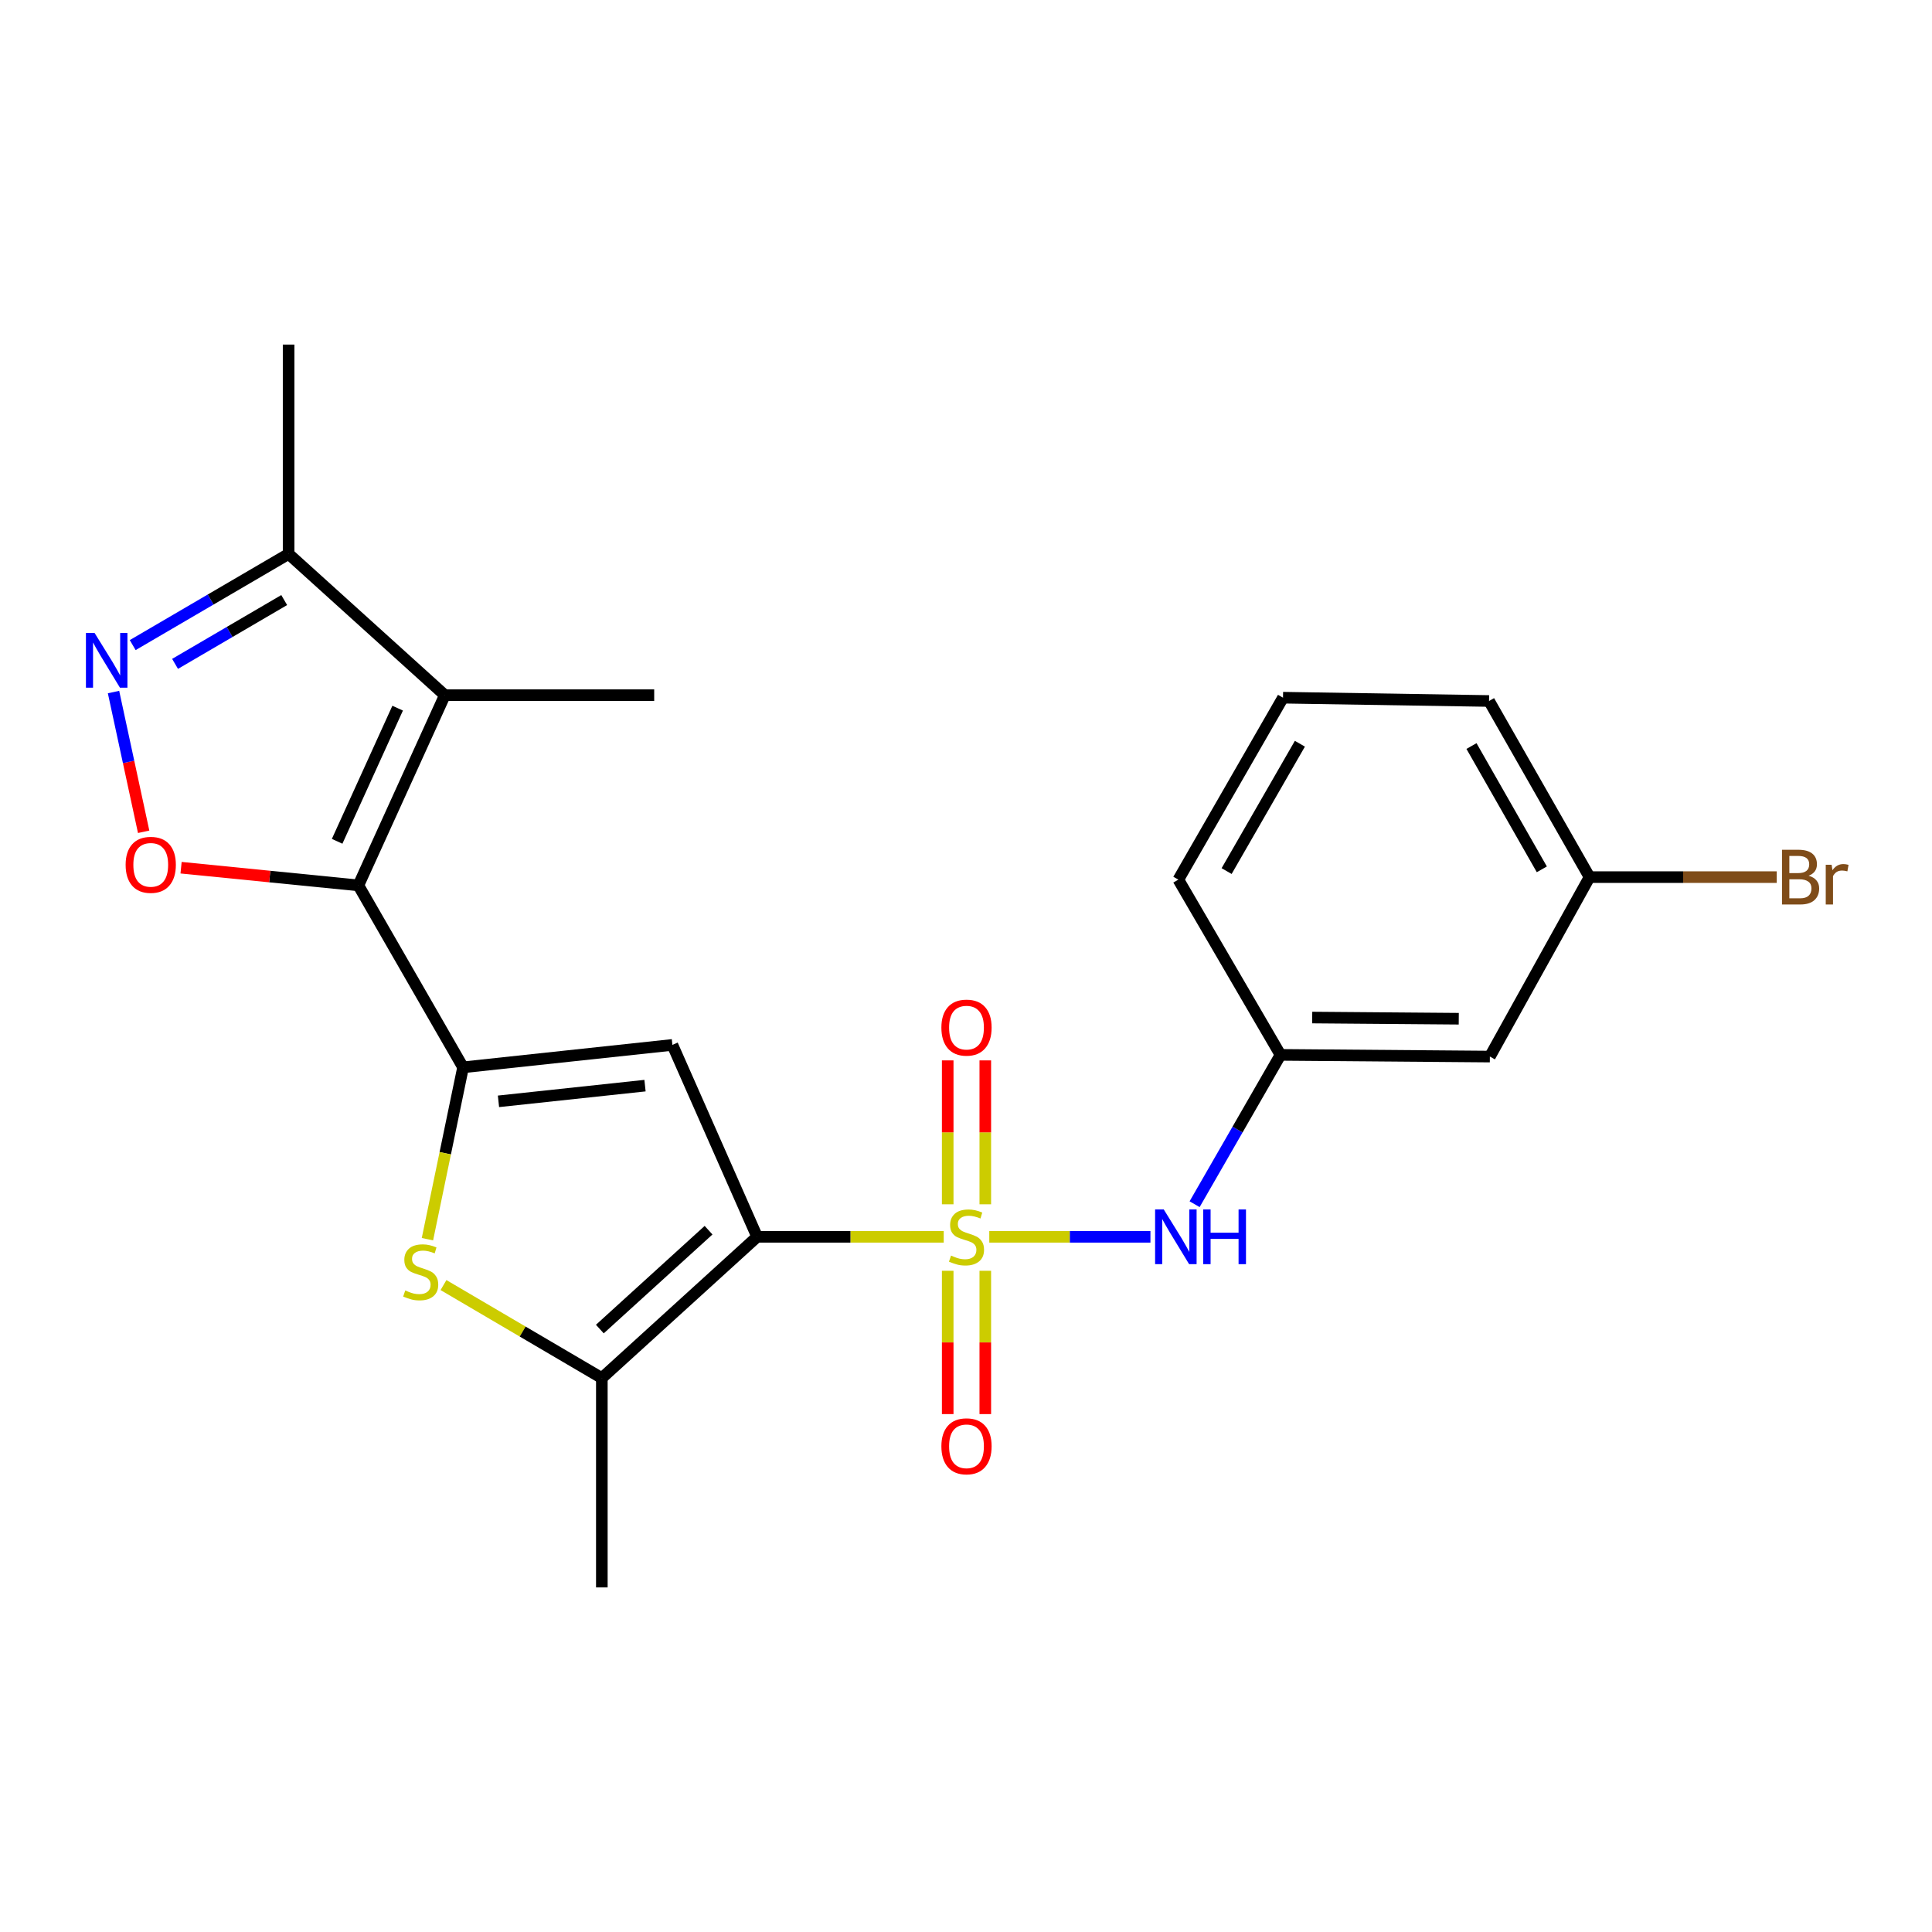 <?xml version='1.0' encoding='iso-8859-1'?>
<svg version='1.1' baseProfile='full'
              xmlns='http://www.w3.org/2000/svg'
                      xmlns:rdkit='http://www.rdkit.org/xml'
                      xmlns:xlink='http://www.w3.org/1999/xlink'
                  xml:space='preserve'
width='1000px' height='1000px' viewBox='0 0 1000 1000'>
<!-- END OF HEADER -->
<rect style='opacity:1.0;fill:#FFFFFF;stroke:none' width='1000' height='1000' x='0' y='0'> </rect>
<path class='bond-0' d='M 488.47,640.172 L 440.184,640.172' style='fill:none;fill-rule:evenodd;stroke:#CCCC00;stroke-width:6px;stroke-linecap:butt;stroke-linejoin:miter;stroke-opacity:1' />
<path class='bond-0' d='M 440.184,640.172 L 391.898,640.172' style='fill:none;fill-rule:evenodd;stroke:#000000;stroke-width:6px;stroke-linecap:butt;stroke-linejoin:miter;stroke-opacity:1' />
<path class='bond-9' d='M 512.048,640.172 L 553.756,640.172' style='fill:none;fill-rule:evenodd;stroke:#CCCC00;stroke-width:6px;stroke-linecap:butt;stroke-linejoin:miter;stroke-opacity:1' />
<path class='bond-9' d='M 553.756,640.172 L 595.465,640.172' style='fill:none;fill-rule:evenodd;stroke:#0000FF;stroke-width:6px;stroke-linecap:butt;stroke-linejoin:miter;stroke-opacity:1' />
<path class='bond-11' d='M 509.987,623.343 L 509.987,586.101' style='fill:none;fill-rule:evenodd;stroke:#CCCC00;stroke-width:6px;stroke-linecap:butt;stroke-linejoin:miter;stroke-opacity:1' />
<path class='bond-11' d='M 509.987,586.101 L 509.987,548.859' style='fill:none;fill-rule:evenodd;stroke:#FF0000;stroke-width:6px;stroke-linecap:butt;stroke-linejoin:miter;stroke-opacity:1' />
<path class='bond-11' d='M 490.531,623.343 L 490.531,586.101' style='fill:none;fill-rule:evenodd;stroke:#CCCC00;stroke-width:6px;stroke-linecap:butt;stroke-linejoin:miter;stroke-opacity:1' />
<path class='bond-11' d='M 490.531,586.101 L 490.531,548.859' style='fill:none;fill-rule:evenodd;stroke:#FF0000;stroke-width:6px;stroke-linecap:butt;stroke-linejoin:miter;stroke-opacity:1' />
<path class='bond-12' d='M 490.531,657.76 L 490.531,694.847' style='fill:none;fill-rule:evenodd;stroke:#CCCC00;stroke-width:6px;stroke-linecap:butt;stroke-linejoin:miter;stroke-opacity:1' />
<path class='bond-12' d='M 490.531,694.847 L 490.531,731.933' style='fill:none;fill-rule:evenodd;stroke:#FF0000;stroke-width:6px;stroke-linecap:butt;stroke-linejoin:miter;stroke-opacity:1' />
<path class='bond-12' d='M 509.987,657.76 L 509.987,694.847' style='fill:none;fill-rule:evenodd;stroke:#CCCC00;stroke-width:6px;stroke-linecap:butt;stroke-linejoin:miter;stroke-opacity:1' />
<path class='bond-12' d='M 509.987,694.847 L 509.987,731.933' style='fill:none;fill-rule:evenodd;stroke:#FF0000;stroke-width:6px;stroke-linecap:butt;stroke-linejoin:miter;stroke-opacity:1' />
<path class='bond-3' d='M 391.898,640.172 L 348.035,540.837' style='fill:none;fill-rule:evenodd;stroke:#000000;stroke-width:6px;stroke-linecap:butt;stroke-linejoin:miter;stroke-opacity:1' />
<path class='bond-6' d='M 391.898,640.172 L 311.511,713.284' style='fill:none;fill-rule:evenodd;stroke:#000000;stroke-width:6px;stroke-linecap:butt;stroke-linejoin:miter;stroke-opacity:1' />
<path class='bond-6' d='M 366.749,636.745 L 310.478,687.924' style='fill:none;fill-rule:evenodd;stroke:#000000;stroke-width:6px;stroke-linecap:butt;stroke-linejoin:miter;stroke-opacity:1' />
<path class='bond-1' d='M 239.685,552.445 L 348.035,540.837' style='fill:none;fill-rule:evenodd;stroke:#000000;stroke-width:6px;stroke-linecap:butt;stroke-linejoin:miter;stroke-opacity:1' />
<path class='bond-1' d='M 258.01,570.05 L 333.855,561.923' style='fill:none;fill-rule:evenodd;stroke:#000000;stroke-width:6px;stroke-linecap:butt;stroke-linejoin:miter;stroke-opacity:1' />
<path class='bond-2' d='M 239.685,552.445 L 185.499,458.277' style='fill:none;fill-rule:evenodd;stroke:#000000;stroke-width:6px;stroke-linecap:butt;stroke-linejoin:miter;stroke-opacity:1' />
<path class='bond-23' d='M 239.685,552.445 L 230.463,596.924' style='fill:none;fill-rule:evenodd;stroke:#000000;stroke-width:6px;stroke-linecap:butt;stroke-linejoin:miter;stroke-opacity:1' />
<path class='bond-23' d='M 230.463,596.924 L 221.241,641.402' style='fill:none;fill-rule:evenodd;stroke:#CCCC00;stroke-width:6px;stroke-linecap:butt;stroke-linejoin:miter;stroke-opacity:1' />
<path class='bond-4' d='M 185.499,458.277 L 230.249,359.828' style='fill:none;fill-rule:evenodd;stroke:#000000;stroke-width:6px;stroke-linecap:butt;stroke-linejoin:miter;stroke-opacity:1' />
<path class='bond-4' d='M 174.499,435.459 L 205.824,366.545' style='fill:none;fill-rule:evenodd;stroke:#000000;stroke-width:6px;stroke-linecap:butt;stroke-linejoin:miter;stroke-opacity:1' />
<path class='bond-7' d='M 185.499,458.277 L 139.612,453.699' style='fill:none;fill-rule:evenodd;stroke:#000000;stroke-width:6px;stroke-linecap:butt;stroke-linejoin:miter;stroke-opacity:1' />
<path class='bond-7' d='M 139.612,453.699 L 93.725,449.121' style='fill:none;fill-rule:evenodd;stroke:#FF0000;stroke-width:6px;stroke-linecap:butt;stroke-linejoin:miter;stroke-opacity:1' />
<path class='bond-10' d='M 230.249,359.828 L 149.386,286.716' style='fill:none;fill-rule:evenodd;stroke:#000000;stroke-width:6px;stroke-linecap:butt;stroke-linejoin:miter;stroke-opacity:1' />
<path class='bond-16' d='M 230.249,359.828 L 338.609,359.828' style='fill:none;fill-rule:evenodd;stroke:#000000;stroke-width:6px;stroke-linecap:butt;stroke-linejoin:miter;stroke-opacity:1' />
<path class='bond-5' d='M 229.552,665.152 L 270.531,689.218' style='fill:none;fill-rule:evenodd;stroke:#CCCC00;stroke-width:6px;stroke-linecap:butt;stroke-linejoin:miter;stroke-opacity:1' />
<path class='bond-5' d='M 270.531,689.218 L 311.511,713.284' style='fill:none;fill-rule:evenodd;stroke:#000000;stroke-width:6px;stroke-linecap:butt;stroke-linejoin:miter;stroke-opacity:1' />
<path class='bond-17' d='M 311.511,713.284 L 311.511,821.645' style='fill:none;fill-rule:evenodd;stroke:#000000;stroke-width:6px;stroke-linecap:butt;stroke-linejoin:miter;stroke-opacity:1' />
<path class='bond-8' d='M 74.354,430.529 L 66.557,394.368' style='fill:none;fill-rule:evenodd;stroke:#FF0000;stroke-width:6px;stroke-linecap:butt;stroke-linejoin:miter;stroke-opacity:1' />
<path class='bond-8' d='M 66.557,394.368 L 58.76,358.207' style='fill:none;fill-rule:evenodd;stroke:#0000FF;stroke-width:6px;stroke-linecap:butt;stroke-linejoin:miter;stroke-opacity:1' />
<path class='bond-25' d='M 68.685,333.903 L 109.036,310.309' style='fill:none;fill-rule:evenodd;stroke:#0000FF;stroke-width:6px;stroke-linecap:butt;stroke-linejoin:miter;stroke-opacity:1' />
<path class='bond-25' d='M 109.036,310.309 L 149.386,286.716' style='fill:none;fill-rule:evenodd;stroke:#000000;stroke-width:6px;stroke-linecap:butt;stroke-linejoin:miter;stroke-opacity:1' />
<path class='bond-25' d='M 90.611,343.621 L 118.856,327.105' style='fill:none;fill-rule:evenodd;stroke:#0000FF;stroke-width:6px;stroke-linecap:butt;stroke-linejoin:miter;stroke-opacity:1' />
<path class='bond-25' d='M 118.856,327.105 L 147.102,310.59' style='fill:none;fill-rule:evenodd;stroke:#000000;stroke-width:6px;stroke-linecap:butt;stroke-linejoin:miter;stroke-opacity:1' />
<path class='bond-13' d='M 618.326,623.296 L 640.555,584.65' style='fill:none;fill-rule:evenodd;stroke:#0000FF;stroke-width:6px;stroke-linecap:butt;stroke-linejoin:miter;stroke-opacity:1' />
<path class='bond-13' d='M 640.555,584.65 L 662.783,546.003' style='fill:none;fill-rule:evenodd;stroke:#000000;stroke-width:6px;stroke-linecap:butt;stroke-linejoin:miter;stroke-opacity:1' />
<path class='bond-19' d='M 149.386,286.716 L 149.386,178.355' style='fill:none;fill-rule:evenodd;stroke:#000000;stroke-width:6px;stroke-linecap:butt;stroke-linejoin:miter;stroke-opacity:1' />
<path class='bond-14' d='M 662.783,546.003 L 771.155,546.879' style='fill:none;fill-rule:evenodd;stroke:#000000;stroke-width:6px;stroke-linecap:butt;stroke-linejoin:miter;stroke-opacity:1' />
<path class='bond-14' d='M 679.196,526.679 L 755.056,527.292' style='fill:none;fill-rule:evenodd;stroke:#000000;stroke-width:6px;stroke-linecap:butt;stroke-linejoin:miter;stroke-opacity:1' />
<path class='bond-21' d='M 662.783,546.003 L 609.906,455.294' style='fill:none;fill-rule:evenodd;stroke:#000000;stroke-width:6px;stroke-linecap:butt;stroke-linejoin:miter;stroke-opacity:1' />
<path class='bond-15' d='M 771.155,546.879 L 822.747,453.997' style='fill:none;fill-rule:evenodd;stroke:#000000;stroke-width:6px;stroke-linecap:butt;stroke-linejoin:miter;stroke-opacity:1' />
<path class='bond-18' d='M 822.747,453.997 L 871.189,453.997' style='fill:none;fill-rule:evenodd;stroke:#000000;stroke-width:6px;stroke-linecap:butt;stroke-linejoin:miter;stroke-opacity:1' />
<path class='bond-18' d='M 871.189,453.997 L 919.632,453.997' style='fill:none;fill-rule:evenodd;stroke:#7F4C19;stroke-width:6px;stroke-linecap:butt;stroke-linejoin:miter;stroke-opacity:1' />
<path class='bond-24' d='M 822.747,453.997 L 770.733,362.833' style='fill:none;fill-rule:evenodd;stroke:#000000;stroke-width:6px;stroke-linecap:butt;stroke-linejoin:miter;stroke-opacity:1' />
<path class='bond-24' d='M 798.045,449.964 L 761.636,386.15' style='fill:none;fill-rule:evenodd;stroke:#000000;stroke-width:6px;stroke-linecap:butt;stroke-linejoin:miter;stroke-opacity:1' />
<path class='bond-20' d='M 664.081,361.125 L 609.906,455.294' style='fill:none;fill-rule:evenodd;stroke:#000000;stroke-width:6px;stroke-linecap:butt;stroke-linejoin:miter;stroke-opacity:1' />
<path class='bond-20' d='M 672.819,384.953 L 634.896,450.871' style='fill:none;fill-rule:evenodd;stroke:#000000;stroke-width:6px;stroke-linecap:butt;stroke-linejoin:miter;stroke-opacity:1' />
<path class='bond-22' d='M 664.081,361.125 L 770.733,362.833' style='fill:none;fill-rule:evenodd;stroke:#000000;stroke-width:6px;stroke-linecap:butt;stroke-linejoin:miter;stroke-opacity:1' />
<path  class='atom-0' d='M 492.259 649.892
Q 492.579 650.012, 493.899 650.572
Q 495.219 651.132, 496.659 651.492
Q 498.139 651.812, 499.579 651.812
Q 502.259 651.812, 503.819 650.532
Q 505.379 649.212, 505.379 646.932
Q 505.379 645.372, 504.579 644.412
Q 503.819 643.452, 502.619 642.932
Q 501.419 642.412, 499.419 641.812
Q 496.899 641.052, 495.379 640.332
Q 493.899 639.612, 492.819 638.092
Q 491.779 636.572, 491.779 634.012
Q 491.779 630.452, 494.179 628.252
Q 496.619 626.052, 501.419 626.052
Q 504.699 626.052, 508.419 627.612
L 507.499 630.692
Q 504.099 629.292, 501.539 629.292
Q 498.779 629.292, 497.259 630.452
Q 495.739 631.572, 495.779 633.532
Q 495.779 635.052, 496.539 635.972
Q 497.339 636.892, 498.459 637.412
Q 499.619 637.932, 501.539 638.532
Q 504.099 639.332, 505.619 640.132
Q 507.139 640.932, 508.219 642.572
Q 509.339 644.172, 509.339 646.932
Q 509.339 650.852, 506.699 652.972
Q 504.099 655.052, 499.739 655.052
Q 497.219 655.052, 495.299 654.492
Q 493.419 653.972, 491.179 653.052
L 492.259 649.892
' fill='#CCCC00'/>
<path  class='atom-6' d='M 209.753 667.943
Q 210.073 668.063, 211.393 668.623
Q 212.713 669.183, 214.153 669.543
Q 215.633 669.863, 217.073 669.863
Q 219.753 669.863, 221.313 668.583
Q 222.873 667.263, 222.873 664.983
Q 222.873 663.423, 222.073 662.463
Q 221.313 661.503, 220.113 660.983
Q 218.913 660.463, 216.913 659.863
Q 214.393 659.103, 212.873 658.383
Q 211.393 657.663, 210.313 656.143
Q 209.273 654.623, 209.273 652.063
Q 209.273 648.503, 211.673 646.303
Q 214.113 644.103, 218.913 644.103
Q 222.193 644.103, 225.913 645.663
L 224.993 648.743
Q 221.593 647.343, 219.033 647.343
Q 216.273 647.343, 214.753 648.503
Q 213.233 649.623, 213.273 651.583
Q 213.273 653.103, 214.033 654.023
Q 214.833 654.943, 215.953 655.463
Q 217.113 655.983, 219.033 656.583
Q 221.593 657.383, 223.113 658.183
Q 224.633 658.983, 225.713 660.623
Q 226.833 662.223, 226.833 664.983
Q 226.833 668.903, 224.193 671.023
Q 221.593 673.103, 217.233 673.103
Q 214.713 673.103, 212.793 672.543
Q 210.913 672.023, 208.673 671.103
L 209.753 667.943
' fill='#CCCC00'/>
<path  class='atom-8' d='M 65.025 447.635
Q 65.025 440.835, 68.385 437.035
Q 71.745 433.235, 78.025 433.235
Q 84.305 433.235, 87.665 437.035
Q 91.025 440.835, 91.025 447.635
Q 91.025 454.515, 87.625 458.435
Q 84.225 462.315, 78.025 462.315
Q 71.785 462.315, 68.385 458.435
Q 65.025 454.555, 65.025 447.635
M 78.025 459.115
Q 82.345 459.115, 84.665 456.235
Q 87.025 453.315, 87.025 447.635
Q 87.025 442.075, 84.665 439.275
Q 82.345 436.435, 78.025 436.435
Q 73.705 436.435, 71.345 439.235
Q 69.025 442.035, 69.025 447.635
Q 69.025 453.355, 71.345 456.235
Q 73.705 459.115, 78.025 459.115
' fill='#FF0000'/>
<path  class='atom-9' d='M 48.958 327.617
L 58.238 342.617
Q 59.158 344.097, 60.638 346.777
Q 62.118 349.457, 62.198 349.617
L 62.198 327.617
L 65.958 327.617
L 65.958 355.937
L 62.078 355.937
L 52.118 339.537
Q 50.958 337.617, 49.718 335.417
Q 48.518 333.217, 48.158 332.537
L 48.158 355.937
L 44.478 355.937
L 44.478 327.617
L 48.958 327.617
' fill='#0000FF'/>
<path  class='atom-10' d='M 602.359 626.012
L 611.639 641.012
Q 612.559 642.492, 614.039 645.172
Q 615.519 647.852, 615.599 648.012
L 615.599 626.012
L 619.359 626.012
L 619.359 654.332
L 615.479 654.332
L 605.519 637.932
Q 604.359 636.012, 603.119 633.812
Q 601.919 631.612, 601.559 630.932
L 601.559 654.332
L 597.879 654.332
L 597.879 626.012
L 602.359 626.012
' fill='#0000FF'/>
<path  class='atom-10' d='M 622.759 626.012
L 626.599 626.012
L 626.599 638.052
L 641.079 638.052
L 641.079 626.012
L 644.919 626.012
L 644.919 654.332
L 641.079 654.332
L 641.079 641.252
L 626.599 641.252
L 626.599 654.332
L 622.759 654.332
L 622.759 626.012
' fill='#0000FF'/>
<path  class='atom-12' d='M 487.259 531.891
Q 487.259 525.091, 490.619 521.291
Q 493.979 517.491, 500.259 517.491
Q 506.539 517.491, 509.899 521.291
Q 513.259 525.091, 513.259 531.891
Q 513.259 538.771, 509.859 542.691
Q 506.459 546.571, 500.259 546.571
Q 494.019 546.571, 490.619 542.691
Q 487.259 538.811, 487.259 531.891
M 500.259 543.371
Q 504.579 543.371, 506.899 540.491
Q 509.259 537.571, 509.259 531.891
Q 509.259 526.331, 506.899 523.531
Q 504.579 520.691, 500.259 520.691
Q 495.939 520.691, 493.579 523.491
Q 491.259 526.291, 491.259 531.891
Q 491.259 537.611, 493.579 540.491
Q 495.939 543.371, 500.259 543.371
' fill='#FF0000'/>
<path  class='atom-13' d='M 487.259 748.602
Q 487.259 741.802, 490.619 738.002
Q 493.979 734.202, 500.259 734.202
Q 506.539 734.202, 509.899 738.002
Q 513.259 741.802, 513.259 748.602
Q 513.259 755.482, 509.859 759.402
Q 506.459 763.282, 500.259 763.282
Q 494.019 763.282, 490.619 759.402
Q 487.259 755.522, 487.259 748.602
M 500.259 760.082
Q 504.579 760.082, 506.899 757.202
Q 509.259 754.282, 509.259 748.602
Q 509.259 743.042, 506.899 740.242
Q 504.579 737.402, 500.259 737.402
Q 495.939 737.402, 493.579 740.202
Q 491.259 743.002, 491.259 748.602
Q 491.259 754.322, 493.579 757.202
Q 495.939 760.082, 500.259 760.082
' fill='#FF0000'/>
<path  class='atom-19' d='M 936.123 453.277
Q 938.843 454.037, 940.203 455.717
Q 941.603 457.357, 941.603 459.797
Q 941.603 463.717, 939.083 465.957
Q 936.603 468.157, 931.883 468.157
L 922.363 468.157
L 922.363 439.837
L 930.723 439.837
Q 935.563 439.837, 938.003 441.797
Q 940.443 443.757, 940.443 447.357
Q 940.443 451.637, 936.123 453.277
M 926.163 443.037
L 926.163 451.917
L 930.723 451.917
Q 933.523 451.917, 934.963 450.797
Q 936.443 449.637, 936.443 447.357
Q 936.443 443.037, 930.723 443.037
L 926.163 443.037
M 931.883 464.957
Q 934.643 464.957, 936.123 463.637
Q 937.603 462.317, 937.603 459.797
Q 937.603 457.477, 935.963 456.317
Q 934.363 455.117, 931.283 455.117
L 926.163 455.117
L 926.163 464.957
L 931.883 464.957
' fill='#7F4C19'/>
<path  class='atom-19' d='M 948.043 447.597
L 948.483 450.437
Q 950.643 447.237, 954.163 447.237
Q 955.283 447.237, 956.803 447.637
L 956.203 450.997
Q 954.483 450.597, 953.523 450.597
Q 951.843 450.597, 950.723 451.277
Q 949.643 451.917, 948.763 453.477
L 948.763 468.157
L 945.003 468.157
L 945.003 447.597
L 948.043 447.597
' fill='#7F4C19'/>
</svg>

